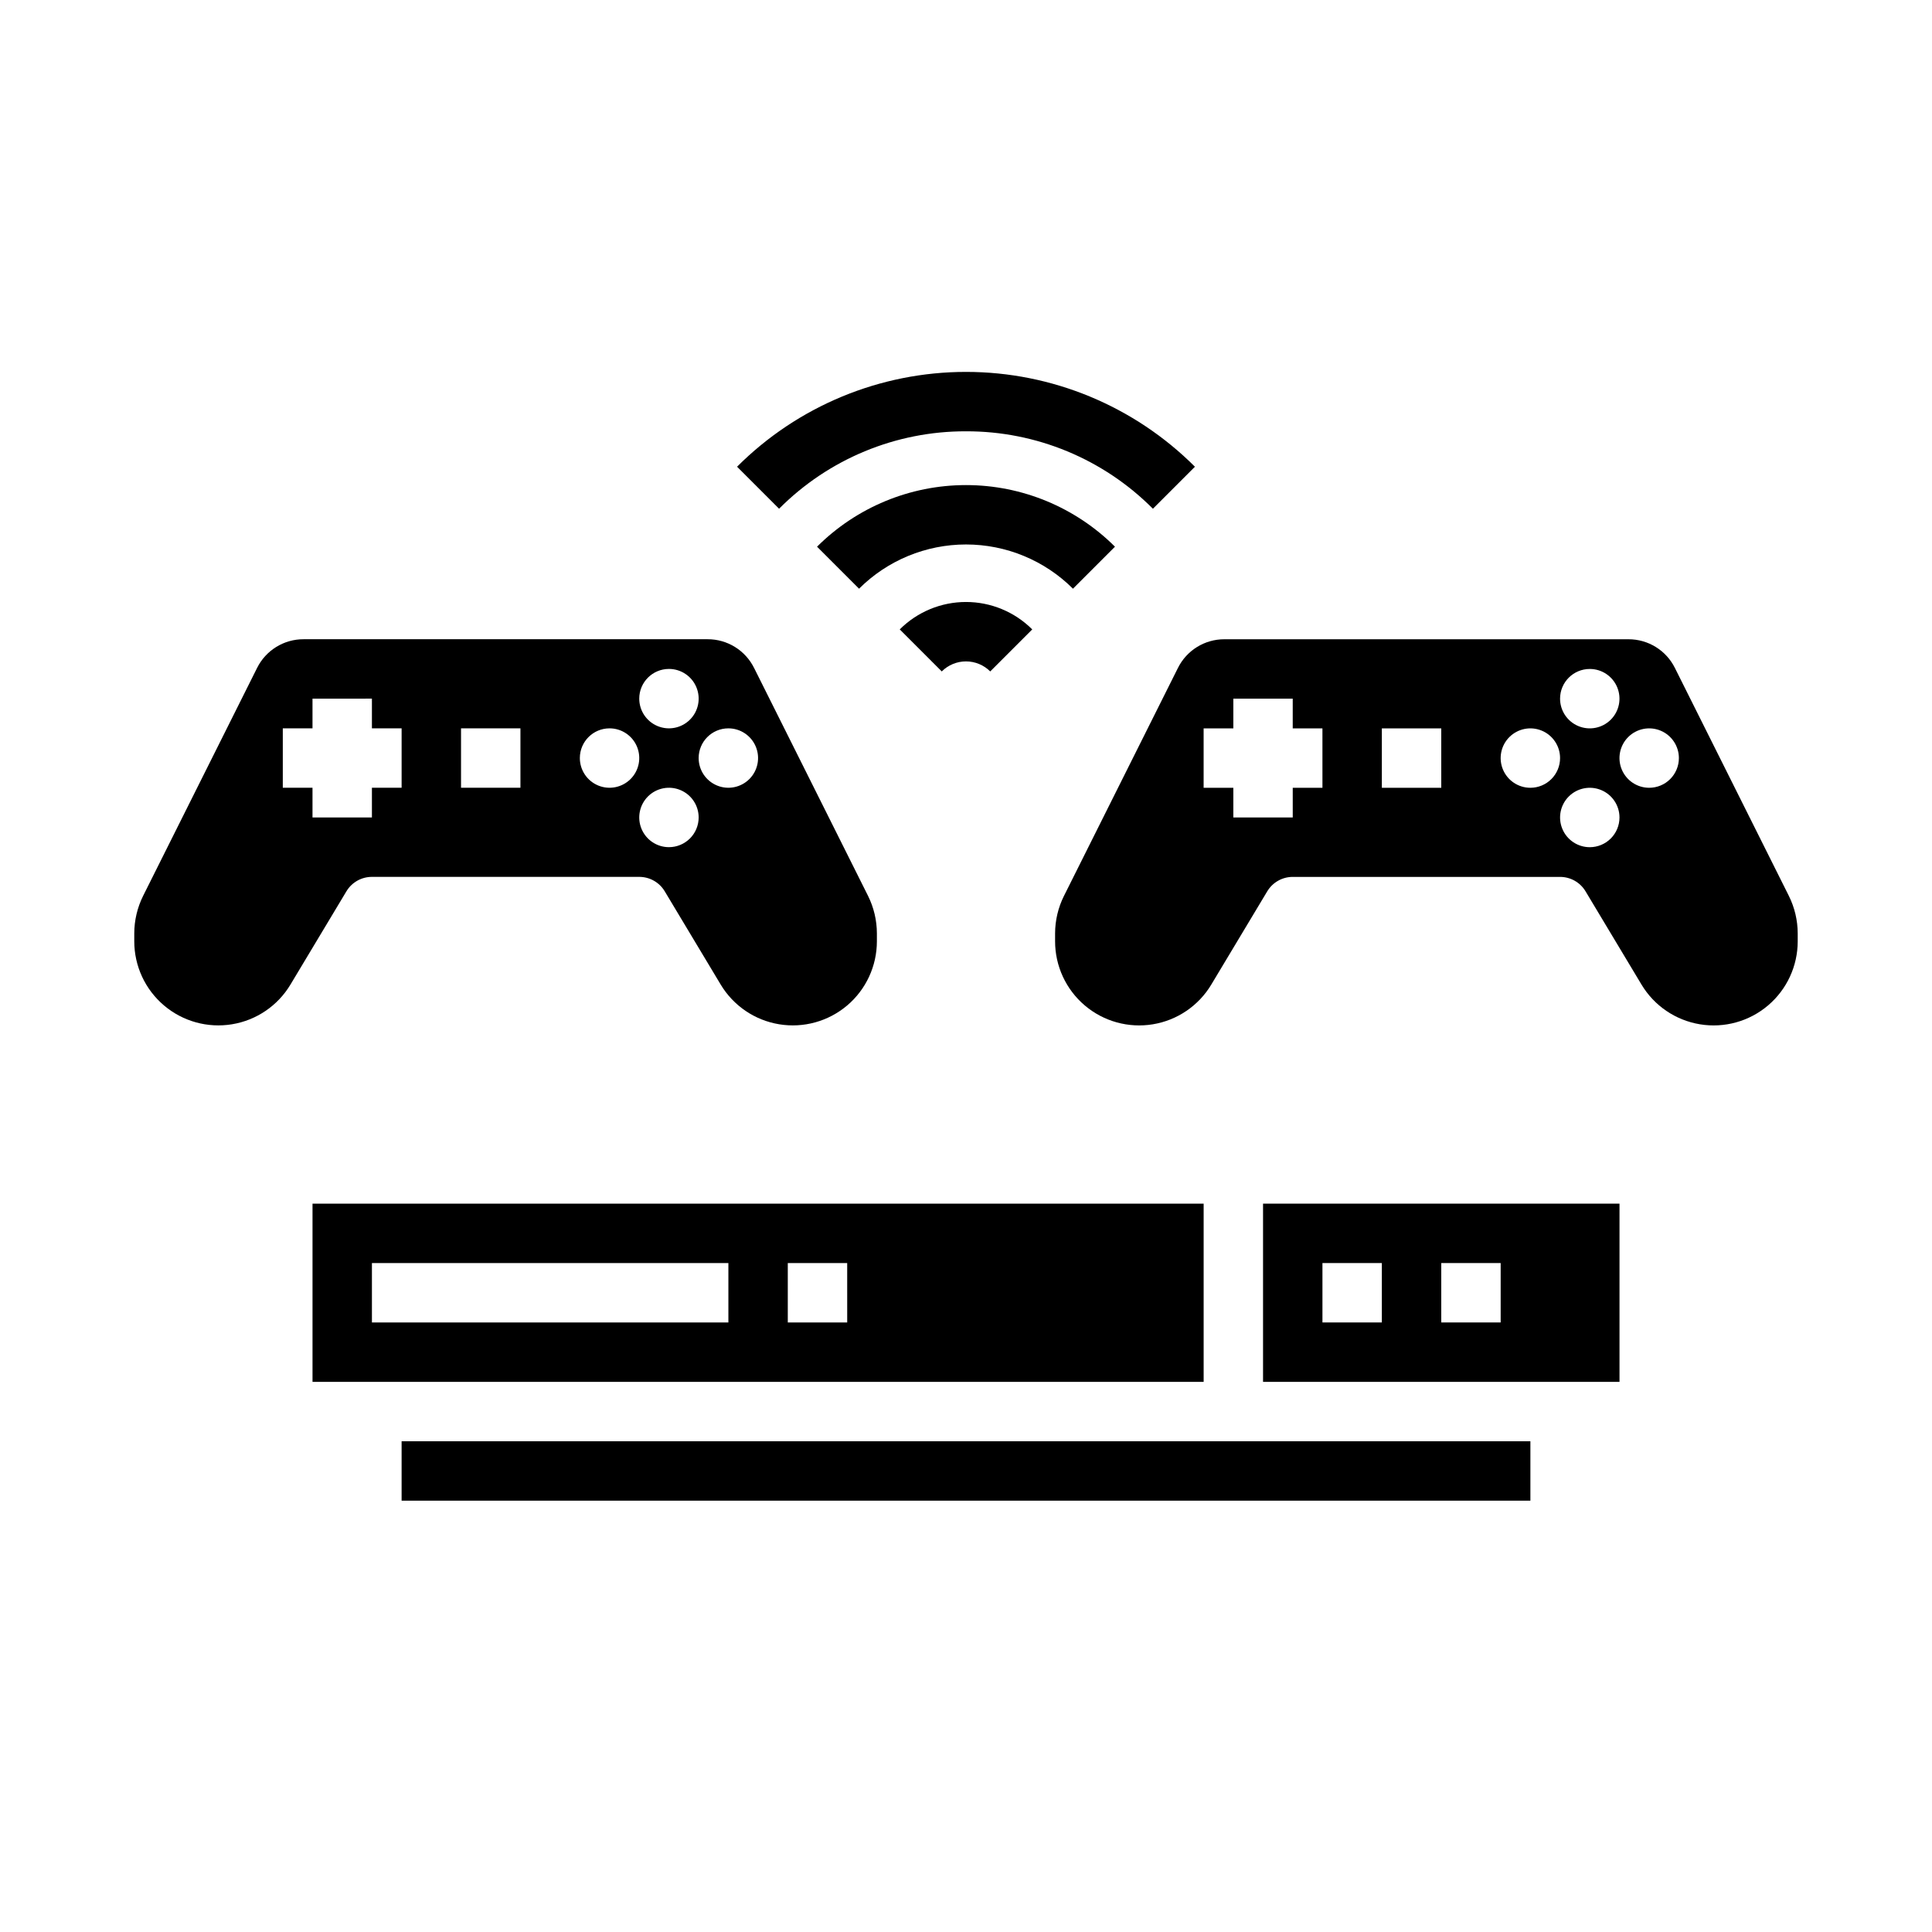 <?xml version="1.0" encoding="UTF-8"?>
<!-- Uploaded to: ICON Repo, www.iconrepo.com, Generator: ICON Repo Mixer Tools -->
<svg fill="#000000" width="800px" height="800px" version="1.1" viewBox="144 144 512 512" xmlns="http://www.w3.org/2000/svg">
 <g>
  <path d="m242.56 376.38h70.848c2.766 0 5.328 1.449 6.75 3.82l14.832 24.719c3.367 5.613 9.027 9.461 15.484 10.523 6.457 1.066 13.055-0.762 18.047-4.996 4.988-4.234 7.863-10.449 7.863-16.992v-2.086 0.004c-0.004-3.461-0.809-6.871-2.352-9.969l-30.191-60.387h-0.004c-2.32-4.68-7.102-7.633-12.324-7.613h-107.06c-5.223-0.016-10.004 2.938-12.324 7.613l-30.195 60.387c-1.543 3.098-2.348 6.508-2.352 9.965v2.086c0 6.543 2.875 12.758 7.867 16.992 4.988 4.234 11.586 6.062 18.043 4.996 6.457-1.062 12.117-4.91 15.484-10.523l14.832-24.719c1.422-2.371 3.984-3.82 6.75-3.82zm78.719-7.871c-3.184 0-6.055-1.918-7.273-4.859s-0.543-6.328 1.707-8.582c2.254-2.25 5.637-2.922 8.578-1.703 2.941 1.219 4.859 4.086 4.859 7.269 0 2.09-0.828 4.09-2.305 5.566s-3.477 2.309-5.566 2.309zm15.742-31.488h0.004c3.184 0 6.055 1.918 7.273 4.859 1.215 2.941 0.543 6.328-1.707 8.578-2.254 2.25-5.637 2.926-8.578 1.707-2.945-1.219-4.863-4.09-4.863-7.273 0-4.348 3.527-7.871 7.875-7.871zm-15.742-15.742v-0.004c3.184 0 6.055 1.918 7.273 4.859 1.219 2.941 0.547 6.328-1.707 8.578-2.25 2.254-5.637 2.926-8.578 1.707s-4.859-4.086-4.859-7.273c0-4.348 3.523-7.871 7.871-7.871zm-15.742 15.742c3.184 0 6.055 1.918 7.273 4.859 1.219 2.941 0.543 6.328-1.707 8.578-2.254 2.25-5.637 2.926-8.578 1.707-2.941-1.219-4.859-4.09-4.859-7.273 0-4.348 3.523-7.871 7.871-7.871zm-39.359 0h15.742v15.742h-15.742zm-47.234 15.742v-15.742h7.871v-7.871l15.746-0.004v7.871h7.871v15.742l-7.871 0.004v7.871h-15.746v-7.871z"/>
  <path d="m618.06 381.41-30.191-60.387c-2.32-4.68-7.102-7.633-12.328-7.613h-107.06c-5.223-0.016-10 2.938-12.32 7.613l-30.191 60.387h-0.004c-1.543 3.098-2.352 6.508-2.356 9.965v2.086c0 6.543 2.879 12.758 7.867 16.992s11.586 6.062 18.043 4.996c6.457-1.062 12.121-4.91 15.484-10.523l14.832-24.719c1.422-2.371 3.984-3.82 6.75-3.82h70.848c2.766 0 5.328 1.449 6.75 3.82l14.832 24.719c3.367 5.613 9.031 9.461 15.488 10.523 6.457 1.066 13.055-0.762 18.043-4.996s7.863-10.449 7.863-16.992v-2.086 0.004c-0.004-3.461-0.809-6.871-2.352-9.969zm-52.75-60.129c3.184 0 6.055 1.918 7.269 4.859 1.219 2.941 0.547 6.328-1.703 8.578-2.254 2.254-5.641 2.926-8.582 1.707s-4.859-4.086-4.859-7.273c0-4.348 3.527-7.871 7.875-7.871zm-70.848 31.488h-7.871v7.871h-15.746v-7.871h-7.871v-15.742h7.871v-7.871h15.742v7.871h7.871zm31.488 0h-15.746v-15.742h15.742zm23.617 0h-0.004c-3.184 0-6.055-1.918-7.273-4.859s-0.543-6.328 1.707-8.578c2.254-2.25 5.637-2.926 8.578-1.707s4.859 4.09 4.859 7.273c0 2.086-0.828 4.09-2.305 5.566-1.477 1.477-3.477 2.305-5.566 2.305zm15.742 15.742v0.004c-3.184 0-6.055-1.918-7.273-4.859s-0.547-6.328 1.707-8.582c2.25-2.25 5.637-2.922 8.578-1.703 2.941 1.219 4.859 4.086 4.859 7.269 0 2.09-0.828 4.09-2.305 5.566-1.477 1.477-3.481 2.309-5.566 2.309zm15.742-15.742c-3.184 0-6.055-1.918-7.273-4.859s-0.543-6.328 1.707-8.578 5.637-2.926 8.578-1.707 4.859 4.09 4.859 7.273c0 2.086-0.828 4.09-2.305 5.566-1.477 1.477-3.477 2.305-5.566 2.305z"/>
  <path d="m462.98 462.98h-236.16v47.23h236.16zm-125.95 31.484h-94.465v-15.742h94.465zm31.488 0h-15.746v-15.742h15.742z"/>
  <path d="m250.43 525.95h299.14v15.742h-299.14z"/>
  <path d="m478.72 510.21h94.465v-47.23h-94.465zm47.23-31.488h15.742v15.742h-15.742zm-31.488 0h15.742v15.742h-15.742z"/>
  <path d="m400 258.3c18.59-0.051 36.426 7.34 49.535 20.523l11.133-11.133v-0.004c-16.09-16.09-37.914-25.129-60.668-25.129-22.758 0-44.582 9.039-60.672 25.129l11.133 11.133v0.004c13.109-13.184 30.945-20.574 49.539-20.523z"/>
  <path d="m439.48 288.88c-10.48-10.453-24.676-16.328-39.477-16.328-14.805 0-29 5.875-39.477 16.328l11.133 11.133h-0.004c7.523-7.508 17.719-11.723 28.348-11.723 10.625 0 20.82 4.215 28.344 11.723z"/>
  <path d="m382.44 310.8 11.137 11.137c1.703-1.703 4.012-2.66 6.422-2.66 2.406 0 4.719 0.957 6.422 2.66l11.133-11.133v-0.004c-4.656-4.652-10.973-7.269-17.555-7.269-6.586 0-12.902 2.617-17.559 7.269z"/>
 </g>
</svg>